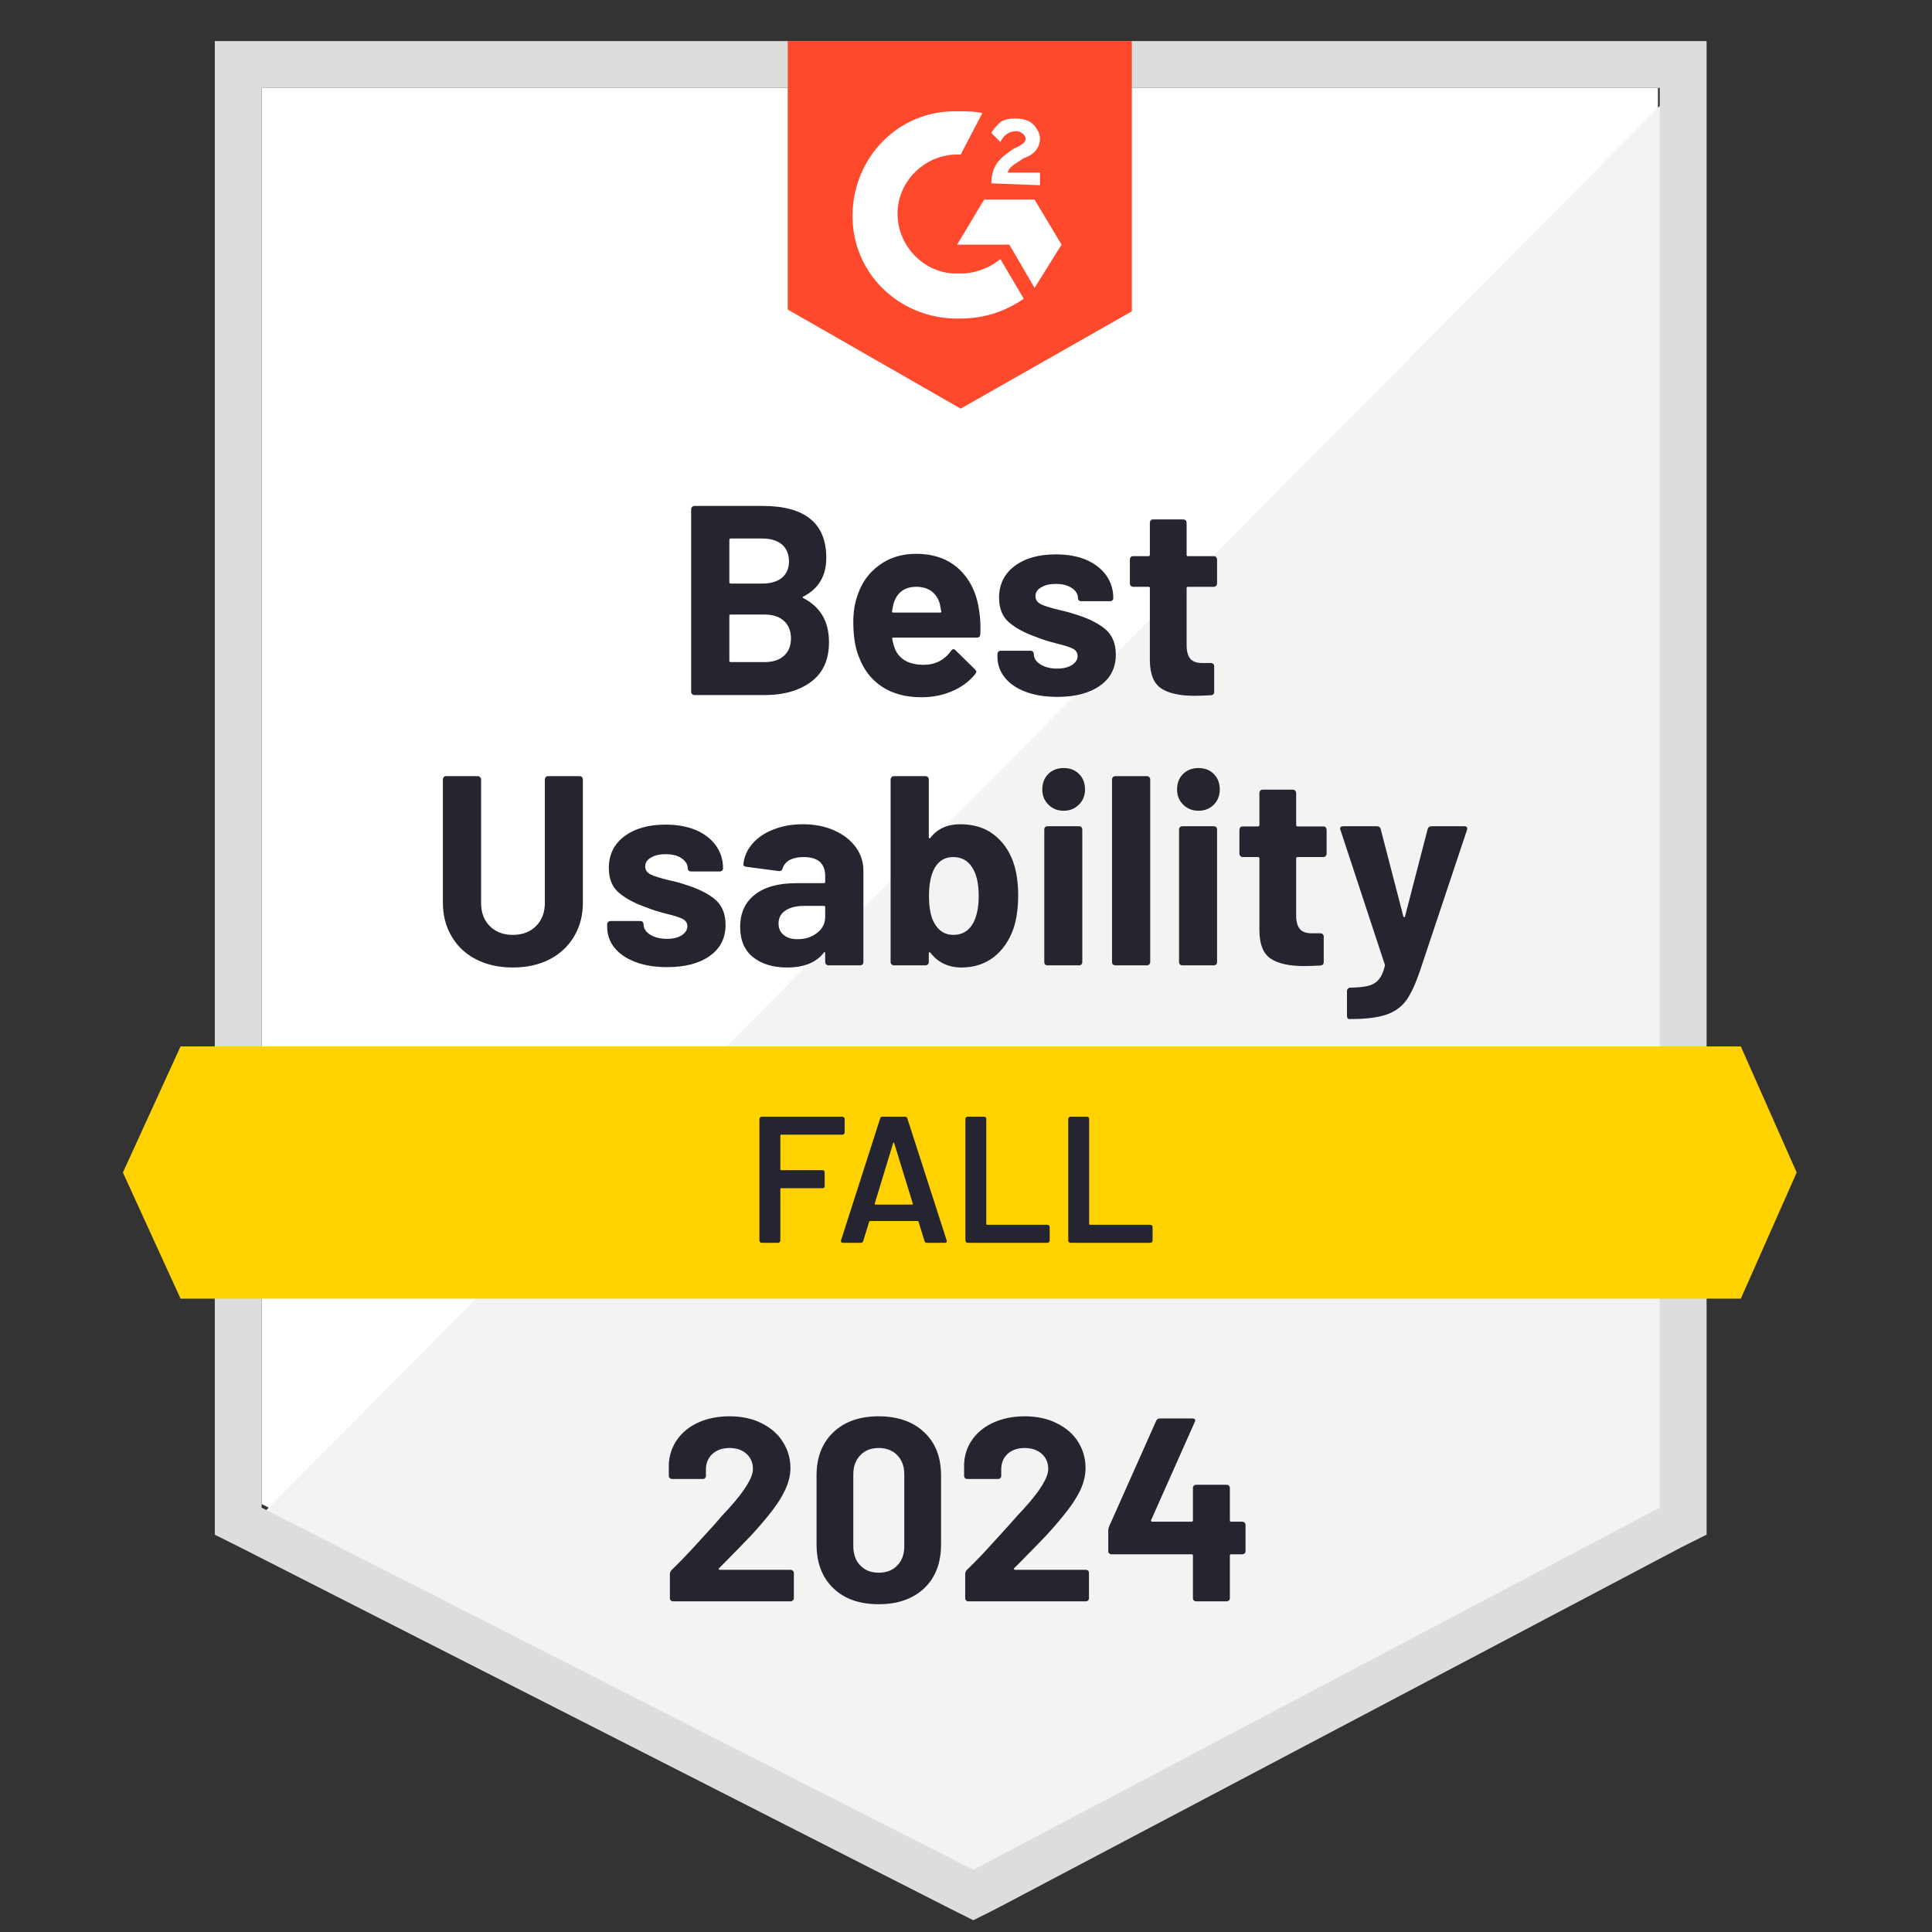 <svg width="167" height="167" viewBox="0 0 167 167" fill="none" xmlns="http://www.w3.org/2000/svg">
<rect x="0" y="0" width="167" height="167" fill="#333333" stroke="none"/>
<g clip-path="url(#clip0_1_2)">
<path d="M22.615 130.008L84.131 161.311L143.311 130.008V7.598H22.615V130.008Z" fill="white"/>
<path d="M144.557 8.066L21.369 132.189L85.221 163.803L144.557 133.434V8.066Z" fill="#F2F3F2"/>
<path d="M18.566 48.402V132.656L20.746 133.746L82.262 165.049L84.131 165.984L86 165.049L145.336 133.746L147.516 132.656V3.549H18.566V48.402ZM22.615 130.32V7.598H143.467V130.32L84.131 161.623L22.615 130.32Z" fill="#DCDEDC"/>
<path d="M83.041 9.623C83.664 9.623 84.287 9.623 84.91 9.779L83.041 13.361C80.238 13.205 77.746 15.385 77.59 18.189C77.434 20.992 79.615 23.484 82.418 23.639H83.041C84.287 23.639 85.533 23.172 86.467 22.393L88.492 25.82C86.934 26.91 85.066 27.533 83.041 27.533C78.057 27.689 73.853 23.951 73.697 18.967C73.541 13.984 77.279 9.779 82.262 9.623H83.041ZM89.426 17.254L91.762 21.148L89.426 24.885L87.246 21.148H82.73L85.066 17.254H89.426ZM85.689 15.852C85.689 15.229 85.844 14.607 86.156 14.139C86.467 13.672 87.09 13.205 87.557 12.893L87.869 12.738C88.492 12.426 88.647 12.271 88.647 11.959C88.647 11.648 88.18 11.336 87.869 11.336C87.246 11.336 86.779 11.648 86.467 12.271L85.689 11.492C85.844 11.18 86.156 10.869 86.467 10.557C86.934 10.246 87.402 10.246 87.869 10.246C88.336 10.246 88.959 10.402 89.27 10.713C89.582 11.025 89.893 11.492 89.893 11.959C89.893 12.738 89.426 13.361 88.492 13.672L88.025 13.984C87.557 14.295 87.246 14.451 87.09 14.918H89.893V16.008L85.689 15.852ZM83.041 35.32L97.836 26.91V3.549H68.09V26.754L83.041 35.32Z" fill="#FF492C"/>
<path d="M150.475 90.451H15.607L10.623 101.352L15.607 112.254H150.475L155.303 101.352L150.475 90.451Z" fill="#FFD200"/>
<path d="M44.325 83.629C43.131 83.629 42.077 83.396 41.163 82.929C40.249 82.462 39.543 81.802 39.045 80.951C38.536 80.1 38.282 79.124 38.282 78.023V67.371C38.282 67.298 38.308 67.23 38.36 67.168C38.412 67.116 38.479 67.09 38.562 67.09H41.288C41.371 67.09 41.438 67.116 41.49 67.168C41.553 67.23 41.584 67.298 41.584 67.371V78.054C41.584 78.874 41.833 79.539 42.331 80.047C42.84 80.556 43.504 80.811 44.325 80.811C45.155 80.811 45.825 80.556 46.334 80.047C46.842 79.539 47.097 78.874 47.097 78.054V67.371C47.097 67.298 47.123 67.23 47.175 67.168C47.227 67.116 47.289 67.09 47.361 67.09H50.102C50.175 67.09 50.243 67.116 50.305 67.168C50.357 67.23 50.383 67.298 50.383 67.371V78.023C50.383 79.124 50.128 80.1 49.62 80.951C49.111 81.802 48.405 82.462 47.502 82.929C46.588 83.396 45.529 83.629 44.325 83.629ZM57.671 83.598C56.633 83.598 55.725 83.453 54.946 83.162C54.167 82.872 53.56 82.462 53.124 81.932C52.698 81.403 52.485 80.8 52.485 80.125V79.892C52.485 79.819 52.511 79.752 52.563 79.689C52.625 79.637 52.693 79.612 52.766 79.612H55.351C55.434 79.612 55.501 79.637 55.553 79.689C55.605 79.752 55.631 79.819 55.631 79.892V79.907C55.631 80.26 55.823 80.556 56.207 80.795C56.592 81.034 57.074 81.153 57.656 81.153C58.185 81.153 58.611 81.049 58.933 80.842C59.255 80.624 59.416 80.364 59.416 80.063C59.416 79.783 59.275 79.57 58.995 79.425C58.725 79.29 58.268 79.144 57.625 78.989C56.887 78.802 56.311 78.62 55.896 78.443C54.899 78.101 54.105 77.68 53.513 77.182C52.921 76.684 52.625 75.967 52.625 75.033C52.625 73.88 53.072 72.967 53.965 72.292C54.868 71.617 56.057 71.279 57.531 71.279C58.528 71.279 59.4 71.435 60.148 71.747C60.895 72.069 61.477 72.52 61.892 73.102C62.297 73.673 62.499 74.327 62.499 75.064C62.499 75.137 62.473 75.199 62.421 75.251C62.369 75.303 62.302 75.329 62.219 75.329H59.727C59.654 75.329 59.587 75.303 59.525 75.251C59.473 75.199 59.447 75.137 59.447 75.064C59.447 74.721 59.27 74.431 58.917 74.192C58.575 73.953 58.113 73.834 57.531 73.834C57.022 73.834 56.602 73.932 56.27 74.129C55.937 74.316 55.771 74.571 55.771 74.893C55.771 75.204 55.932 75.438 56.254 75.593C56.576 75.749 57.111 75.915 57.858 76.092C58.024 76.133 58.222 76.18 58.45 76.232C58.668 76.284 58.896 76.351 59.135 76.434C60.246 76.767 61.118 77.187 61.752 77.696C62.395 78.215 62.717 78.963 62.717 79.939C62.717 81.091 62.26 81.989 61.347 82.633C60.443 83.276 59.218 83.598 57.671 83.598ZM69.398 71.248C70.416 71.248 71.319 71.425 72.108 71.778C72.897 72.131 73.515 72.609 73.962 73.211C74.408 73.823 74.631 74.503 74.631 75.251V83.162C74.631 83.245 74.605 83.313 74.553 83.365C74.491 83.417 74.424 83.443 74.351 83.443H71.61C71.537 83.443 71.475 83.417 71.423 83.365C71.361 83.313 71.329 83.245 71.329 83.162V82.399C71.329 82.347 71.319 82.316 71.298 82.306C71.257 82.285 71.226 82.3 71.205 82.353C70.54 83.204 69.487 83.629 68.043 83.629C66.829 83.629 65.847 83.334 65.1 82.742C64.353 82.15 63.979 81.278 63.979 80.125C63.979 78.931 64.399 78.002 65.24 77.338C66.081 76.673 67.28 76.341 68.838 76.341H71.221C71.293 76.341 71.329 76.305 71.329 76.232V75.718C71.329 75.199 71.179 74.794 70.878 74.503C70.556 74.223 70.084 74.083 69.461 74.083C68.983 74.083 68.583 74.166 68.261 74.332C67.95 74.508 67.748 74.752 67.654 75.064C67.602 75.23 67.498 75.308 67.343 75.297L64.508 74.924C64.321 74.893 64.238 74.82 64.259 74.706C64.321 74.052 64.581 73.46 65.038 72.93C65.495 72.401 66.102 71.991 66.86 71.7C67.618 71.399 68.464 71.248 69.398 71.248ZM68.931 81.184C69.596 81.184 70.162 81.003 70.629 80.639C71.096 80.276 71.329 79.814 71.329 79.253V78.412C71.329 78.34 71.293 78.303 71.221 78.303H69.538C68.832 78.303 68.282 78.438 67.888 78.708C67.493 78.968 67.296 79.341 67.296 79.829C67.296 80.245 67.441 80.572 67.732 80.811C68.033 81.06 68.433 81.184 68.931 81.184ZM87.573 74.488C87.864 75.308 88.009 76.279 88.009 77.4C88.009 78.469 87.879 79.409 87.62 80.219C87.256 81.278 86.685 82.114 85.907 82.726C85.118 83.328 84.188 83.629 83.119 83.629C81.977 83.629 81.079 83.204 80.425 82.353C80.393 82.321 80.362 82.306 80.331 82.306C80.3 82.316 80.284 82.347 80.284 82.399V83.162C80.284 83.245 80.258 83.313 80.207 83.365C80.144 83.417 80.077 83.443 80.004 83.443H77.263C77.19 83.443 77.128 83.417 77.076 83.365C77.014 83.313 76.983 83.245 76.983 83.162V67.371C76.983 67.298 77.014 67.23 77.076 67.168C77.128 67.116 77.19 67.09 77.263 67.09H80.004C80.077 67.09 80.144 67.116 80.207 67.168C80.258 67.23 80.284 67.298 80.284 67.371V72.37C80.284 72.422 80.3 72.453 80.331 72.463C80.362 72.474 80.393 72.458 80.425 72.416C81.027 71.638 81.888 71.248 83.01 71.248C84.152 71.248 85.107 71.539 85.875 72.121C86.644 72.702 87.21 73.491 87.573 74.488ZM84.116 79.798C84.437 79.207 84.598 78.428 84.598 77.462C84.598 76.382 84.412 75.557 84.038 74.986C83.664 74.384 83.114 74.083 82.387 74.083C81.702 74.083 81.177 74.384 80.814 74.986C80.471 75.578 80.3 76.398 80.3 77.447C80.3 78.485 80.456 79.269 80.767 79.798C81.141 80.473 81.686 80.811 82.403 80.811C83.171 80.811 83.742 80.473 84.116 79.798ZM91.949 70.08C91.409 70.08 90.968 69.904 90.625 69.551C90.272 69.208 90.096 68.772 90.096 68.243C90.096 67.692 90.267 67.246 90.61 66.903C90.953 66.561 91.399 66.389 91.949 66.389C92.489 66.389 92.93 66.561 93.273 66.903C93.616 67.246 93.787 67.692 93.787 68.243C93.787 68.772 93.61 69.208 93.257 69.551C92.904 69.904 92.468 70.08 91.949 70.08ZM90.547 83.443C90.465 83.443 90.397 83.417 90.345 83.365C90.293 83.313 90.267 83.245 90.267 83.162V71.7C90.267 71.617 90.293 71.549 90.345 71.498C90.397 71.446 90.465 71.42 90.547 71.42H93.273C93.356 71.42 93.424 71.446 93.475 71.498C93.527 71.549 93.553 71.617 93.553 71.7V83.162C93.553 83.245 93.527 83.313 93.475 83.365C93.424 83.417 93.356 83.443 93.273 83.443H90.547ZM96.403 83.443C96.331 83.443 96.263 83.417 96.201 83.365C96.149 83.313 96.123 83.245 96.123 83.162V67.371C96.123 67.298 96.149 67.23 96.201 67.168C96.263 67.116 96.331 67.09 96.403 67.09H99.144C99.217 67.09 99.279 67.116 99.331 67.168C99.393 67.23 99.425 67.298 99.425 67.371V83.162C99.425 83.245 99.393 83.313 99.331 83.365C99.279 83.417 99.217 83.443 99.144 83.443H96.403ZM103.598 70.08C103.069 70.08 102.628 69.904 102.275 69.551C101.922 69.208 101.745 68.772 101.745 68.243C101.745 67.692 101.916 67.246 102.259 66.903C102.612 66.561 103.058 66.389 103.598 66.389C104.138 66.389 104.58 66.561 104.922 66.903C105.265 67.246 105.436 67.692 105.436 68.243C105.436 68.772 105.265 69.208 104.922 69.551C104.569 69.904 104.128 70.08 103.598 70.08ZM102.197 83.443C102.114 83.443 102.046 83.417 101.994 83.365C101.942 83.313 101.916 83.245 101.916 83.162V71.7C101.916 71.617 101.942 71.549 101.994 71.498C102.046 71.446 102.114 71.42 102.197 71.42H104.922C105.005 71.42 105.073 71.446 105.125 71.498C105.177 71.549 105.202 71.617 105.202 71.7V83.162C105.202 83.245 105.177 83.313 105.125 83.365C105.073 83.417 105.005 83.443 104.922 83.443H102.197ZM114.671 73.802C114.671 73.875 114.645 73.937 114.593 73.989C114.542 74.052 114.474 74.083 114.391 74.083H112.148C112.076 74.083 112.039 74.119 112.039 74.192V79.144C112.039 79.653 112.143 80.037 112.351 80.297C112.558 80.546 112.896 80.671 113.363 80.671H114.142C114.214 80.671 114.277 80.696 114.329 80.748C114.391 80.8 114.422 80.868 114.422 80.951V83.162C114.422 83.339 114.329 83.437 114.142 83.458C113.477 83.489 113.01 83.505 112.74 83.505C111.442 83.505 110.477 83.292 109.843 82.866C109.2 82.441 108.873 81.636 108.862 80.453V74.192C108.862 74.119 108.821 74.083 108.738 74.083H107.414C107.331 74.083 107.263 74.052 107.211 73.989C107.16 73.937 107.134 73.875 107.134 73.802V71.716C107.134 71.643 107.16 71.575 107.211 71.513C107.263 71.461 107.331 71.435 107.414 71.435H108.738C108.821 71.435 108.862 71.394 108.862 71.311V68.538C108.862 68.466 108.888 68.398 108.94 68.336C108.992 68.284 109.06 68.258 109.143 68.258H111.759C111.832 68.258 111.894 68.284 111.946 68.336C112.008 68.398 112.039 68.466 112.039 68.538V71.311C112.039 71.394 112.076 71.435 112.148 71.435H114.391C114.474 71.435 114.542 71.461 114.593 71.513C114.645 71.575 114.671 71.643 114.671 71.716V73.802ZM116.587 88.084C116.545 88.084 116.509 88.058 116.478 88.006C116.447 87.954 116.431 87.886 116.431 87.803V85.67C116.431 85.587 116.457 85.519 116.509 85.467C116.561 85.405 116.628 85.374 116.711 85.374C117.366 85.363 117.88 85.311 118.253 85.218C118.637 85.125 118.944 84.943 119.172 84.673C119.401 84.413 119.577 84.024 119.702 83.505C119.712 83.474 119.712 83.432 119.702 83.38L115.87 71.747C115.85 71.716 115.839 71.674 115.839 71.622C115.839 71.487 115.928 71.42 116.104 71.42H119.016C119.193 71.42 119.302 71.498 119.343 71.653L121.306 79.222C121.327 79.264 121.352 79.284 121.384 79.284C121.415 79.284 121.436 79.264 121.446 79.222L123.408 71.653C123.46 71.498 123.569 71.42 123.735 71.42H126.585C126.679 71.42 126.746 71.446 126.788 71.498C126.829 71.549 126.834 71.632 126.803 71.747L122.754 83.879C122.37 85.021 121.975 85.877 121.57 86.448C121.166 87.019 120.595 87.435 119.857 87.694C119.131 87.954 118.098 88.084 116.758 88.084H116.587ZM69.445 51.563C69.352 51.605 69.352 51.651 69.445 51.703C70.919 52.461 71.657 53.728 71.657 55.503C71.657 57.019 71.143 58.161 70.115 58.929C69.087 59.698 67.742 60.082 66.081 60.082H60.023C59.95 60.082 59.888 60.056 59.836 60.004C59.774 59.952 59.743 59.885 59.743 59.802V44.01C59.743 43.937 59.774 43.87 59.836 43.807C59.888 43.755 59.95 43.73 60.023 43.73H65.894C69.58 43.73 71.423 45.225 71.423 48.215C71.423 49.772 70.764 50.888 69.445 51.563ZM63.153 46.548C63.081 46.548 63.044 46.59 63.044 46.673V50.317C63.044 50.4 63.081 50.442 63.153 50.442H65.894C66.621 50.442 67.192 50.27 67.607 49.928C68.002 49.585 68.199 49.118 68.199 48.526C68.199 47.914 68.002 47.431 67.607 47.078C67.192 46.725 66.621 46.548 65.894 46.548H63.153ZM66.081 57.232C66.797 57.232 67.358 57.05 67.763 56.687C68.168 56.324 68.371 55.82 68.371 55.176C68.371 54.543 68.168 54.039 67.763 53.666C67.358 53.302 66.787 53.12 66.05 53.12H63.153C63.081 53.12 63.044 53.162 63.044 53.245V57.107C63.044 57.19 63.081 57.232 63.153 57.232H66.081ZM84.645 52.84C84.739 53.432 84.77 54.091 84.739 54.818C84.728 55.015 84.629 55.114 84.443 55.114H77.216C77.123 55.114 77.092 55.15 77.123 55.223C77.175 55.534 77.263 55.846 77.388 56.157C77.793 57.029 78.618 57.466 79.864 57.466C80.861 57.455 81.644 57.05 82.216 56.251C82.278 56.157 82.35 56.111 82.434 56.111C82.475 56.111 82.527 56.142 82.589 56.204L84.271 57.855C84.354 57.938 84.396 58.011 84.396 58.073C84.396 58.104 84.365 58.166 84.302 58.26C83.783 58.904 83.119 59.397 82.309 59.739C81.51 60.092 80.622 60.269 79.646 60.269C78.307 60.269 77.175 59.968 76.251 59.366C75.327 58.753 74.662 57.902 74.257 56.812C73.925 56.033 73.759 55.015 73.759 53.759C73.759 52.897 73.878 52.139 74.117 51.485C74.47 50.385 75.098 49.507 76.002 48.853C76.894 48.199 77.954 47.872 79.179 47.872C80.736 47.872 81.987 48.324 82.932 49.227C83.877 50.13 84.448 51.335 84.645 52.84ZM79.21 50.722C78.224 50.722 77.575 51.179 77.263 52.093C77.201 52.3 77.149 52.55 77.107 52.84C77.107 52.913 77.144 52.949 77.216 52.949H81.266C81.359 52.949 81.39 52.913 81.359 52.84C81.276 52.394 81.234 52.176 81.234 52.186C81.1 51.719 80.856 51.355 80.502 51.096C80.15 50.847 79.719 50.722 79.21 50.722ZM91.404 60.238C90.356 60.238 89.442 60.092 88.663 59.802C87.884 59.511 87.282 59.101 86.857 58.571C86.431 58.042 86.218 57.44 86.218 56.765V56.531C86.218 56.459 86.244 56.391 86.296 56.329C86.348 56.277 86.415 56.251 86.498 56.251H89.084C89.167 56.251 89.234 56.277 89.286 56.329C89.338 56.391 89.364 56.459 89.364 56.531V56.547C89.364 56.9 89.556 57.196 89.94 57.434C90.324 57.673 90.802 57.793 91.373 57.793C91.903 57.793 92.333 57.689 92.666 57.481C92.987 57.263 93.148 57.004 93.148 56.703C93.148 56.422 93.008 56.209 92.728 56.064C92.448 55.929 91.991 55.784 91.357 55.628C90.62 55.441 90.044 55.259 89.629 55.083C88.632 54.74 87.838 54.32 87.246 53.821C86.654 53.323 86.358 52.607 86.358 51.672C86.358 50.52 86.805 49.606 87.698 48.931C88.59 48.256 89.779 47.919 91.264 47.919C92.261 47.919 93.133 48.075 93.88 48.386C94.628 48.708 95.209 49.16 95.625 49.741C96.029 50.312 96.232 50.966 96.232 51.703C96.232 51.776 96.206 51.838 96.154 51.89C96.102 51.942 96.035 51.968 95.952 51.968H93.46C93.377 51.968 93.309 51.942 93.257 51.89C93.206 51.838 93.18 51.776 93.18 51.703C93.18 51.361 93.003 51.07 92.65 50.831C92.297 50.592 91.835 50.473 91.264 50.473C90.745 50.473 90.324 50.572 90.002 50.769C89.67 50.956 89.504 51.21 89.504 51.532C89.504 51.843 89.665 52.077 89.987 52.233C90.309 52.389 90.843 52.555 91.591 52.731C91.757 52.773 91.949 52.819 92.167 52.871C92.385 52.923 92.619 52.991 92.868 53.074C93.979 53.406 94.851 53.827 95.484 54.335C96.128 54.854 96.45 55.602 96.45 56.578C96.45 57.73 95.993 58.628 95.079 59.272C94.166 59.916 92.941 60.238 91.404 60.238ZM105.202 50.442C105.202 50.514 105.177 50.577 105.125 50.629C105.073 50.691 105.005 50.722 104.922 50.722H102.68C102.607 50.722 102.57 50.758 102.57 50.831V55.784C102.57 56.292 102.674 56.676 102.882 56.936C103.09 57.185 103.432 57.31 103.91 57.31H104.673C104.746 57.31 104.813 57.336 104.875 57.388C104.927 57.44 104.953 57.507 104.953 57.59V59.802C104.953 59.978 104.86 60.077 104.673 60.097C104.019 60.129 103.552 60.144 103.271 60.144C101.973 60.144 101.008 59.931 100.375 59.506C99.731 59.08 99.404 58.275 99.393 57.092V50.831C99.393 50.758 99.352 50.722 99.269 50.722H97.945C97.862 50.722 97.794 50.691 97.743 50.629C97.691 50.577 97.665 50.514 97.665 50.442V48.355C97.665 48.282 97.691 48.215 97.743 48.153C97.794 48.1 97.862 48.075 97.945 48.075H99.269C99.352 48.075 99.393 48.033 99.393 47.95V45.178C99.393 45.105 99.419 45.038 99.471 44.975C99.523 44.923 99.591 44.898 99.674 44.898H102.29C102.363 44.898 102.43 44.923 102.493 44.975C102.545 45.038 102.57 45.105 102.57 45.178V47.95C102.57 48.033 102.607 48.075 102.68 48.075H104.922C105.005 48.075 105.073 48.1 105.125 48.153C105.177 48.215 105.202 48.282 105.202 48.355V50.442Z" fill="#252530"/>
<path d="M73.011 97.895C73.011 97.947 72.991 97.989 72.949 98.02C72.918 98.061 72.876 98.082 72.825 98.082H67.529C67.478 98.082 67.452 98.108 67.452 98.16V101.072C67.452 101.124 67.478 101.15 67.529 101.15H71.096C71.148 101.15 71.195 101.166 71.236 101.197C71.267 101.238 71.283 101.285 71.283 101.337V102.52C71.283 102.572 71.267 102.619 71.236 102.661C71.195 102.692 71.148 102.707 71.096 102.707H67.529C67.478 102.707 67.452 102.733 67.452 102.785V107.239C67.452 107.291 67.431 107.333 67.389 107.364C67.358 107.405 67.317 107.426 67.265 107.426H65.832C65.78 107.426 65.739 107.405 65.707 107.364C65.666 107.333 65.645 107.291 65.645 107.239V96.712C65.645 96.66 65.666 96.618 65.707 96.587C65.739 96.545 65.78 96.525 65.832 96.525H72.825C72.876 96.525 72.918 96.545 72.949 96.587C72.991 96.618 73.011 96.66 73.011 96.712V97.895ZM80.113 107.426C80.009 107.426 79.942 107.374 79.911 107.27L79.397 105.604C79.376 105.563 79.35 105.542 79.319 105.542H75.207C75.176 105.542 75.15 105.563 75.129 105.604L74.616 107.27C74.584 107.374 74.517 107.426 74.413 107.426H72.856C72.793 107.426 72.747 107.405 72.716 107.364C72.684 107.333 72.679 107.281 72.7 107.208L76.079 96.68C76.111 96.576 76.178 96.525 76.282 96.525H78.229C78.332 96.525 78.4 96.576 78.431 96.68L81.826 107.208C81.837 107.229 81.842 107.255 81.842 107.286C81.842 107.38 81.785 107.426 81.671 107.426H80.113ZM75.612 104.031C75.602 104.093 75.623 104.125 75.675 104.125H78.836C78.898 104.125 78.919 104.093 78.898 104.031L77.294 98.814C77.284 98.772 77.268 98.752 77.248 98.752C77.227 98.752 77.211 98.772 77.201 98.814L75.612 104.031ZM83.633 107.426C83.581 107.426 83.539 107.405 83.508 107.364C83.467 107.333 83.446 107.291 83.446 107.239V96.712C83.446 96.66 83.467 96.618 83.508 96.587C83.539 96.545 83.581 96.525 83.633 96.525H85.066C85.118 96.525 85.164 96.545 85.206 96.587C85.237 96.618 85.252 96.66 85.252 96.712V105.791C85.252 105.843 85.278 105.869 85.33 105.869H90.547C90.6 105.869 90.641 105.89 90.672 105.931C90.714 105.962 90.734 106.004 90.734 106.056V107.239C90.734 107.291 90.714 107.333 90.672 107.364C90.641 107.405 90.6 107.426 90.547 107.426H83.633ZM92.525 107.426C92.474 107.426 92.432 107.405 92.401 107.364C92.359 107.333 92.338 107.291 92.338 107.239V96.712C92.338 96.66 92.359 96.618 92.401 96.587C92.432 96.545 92.474 96.525 92.525 96.525H93.958C94.01 96.525 94.057 96.545 94.098 96.587C94.129 96.618 94.145 96.66 94.145 96.712V105.791C94.145 105.843 94.171 105.869 94.223 105.869H99.44C99.492 105.869 99.539 105.89 99.58 105.931C99.612 105.962 99.627 106.004 99.627 106.056V107.239C99.627 107.291 99.612 107.333 99.58 107.364C99.539 107.405 99.492 107.426 99.44 107.426H92.525Z" fill="#242530"/>
<path d="M62.157 135.552C62.125 135.584 62.115 135.615 62.125 135.646C62.146 135.677 62.177 135.693 62.219 135.693H68.339C68.412 135.693 68.474 135.719 68.526 135.77C68.588 135.822 68.62 135.885 68.62 135.957V138.153C68.62 138.226 68.588 138.288 68.526 138.34C68.474 138.392 68.412 138.418 68.339 138.418H58.185C58.102 138.418 58.035 138.392 57.983 138.34C57.931 138.288 57.905 138.226 57.905 138.153V136.066C57.905 135.931 57.952 135.817 58.045 135.724C58.782 135.007 59.535 134.223 60.303 133.372C61.072 132.521 61.554 131.991 61.752 131.784C62.167 131.285 62.593 130.808 63.029 130.351C64.399 128.835 65.084 127.708 65.084 126.971C65.084 126.442 64.897 126.006 64.524 125.663C64.15 125.331 63.662 125.165 63.06 125.165C62.458 125.165 61.97 125.331 61.596 125.663C61.212 126.006 61.02 126.457 61.02 127.018V127.579C61.02 127.651 60.994 127.714 60.942 127.766C60.89 127.817 60.828 127.843 60.755 127.843H58.092C58.019 127.843 57.957 127.817 57.905 127.766C57.843 127.714 57.812 127.651 57.812 127.579V126.52C57.863 125.71 58.123 124.988 58.59 124.355C59.057 123.732 59.675 123.254 60.443 122.922C61.222 122.59 62.094 122.424 63.06 122.424C64.129 122.424 65.058 122.626 65.847 123.031C66.637 123.426 67.244 123.96 67.67 124.635C68.106 125.32 68.324 126.073 68.324 126.893C68.324 127.527 68.163 128.176 67.841 128.84C67.529 129.505 67.057 130.221 66.424 130.989C65.957 131.571 65.453 132.152 64.913 132.734C64.373 133.305 63.569 134.13 62.499 135.21L62.157 135.552ZM75.955 138.667C74.294 138.667 72.986 138.205 72.03 137.281C71.065 136.357 70.582 135.096 70.582 133.497V127.532C70.582 125.964 71.065 124.723 72.03 123.81C72.986 122.886 74.294 122.424 75.955 122.424C77.606 122.424 78.919 122.886 79.895 123.81C80.861 124.723 81.343 125.964 81.343 127.532V133.497C81.343 135.096 80.861 136.357 79.895 137.281C78.919 138.205 77.606 138.667 75.955 138.667ZM75.955 135.942C76.63 135.942 77.165 135.734 77.559 135.319C77.964 134.904 78.166 134.348 78.166 133.652V127.439C78.166 126.753 77.964 126.203 77.559 125.788C77.165 125.372 76.63 125.165 75.955 125.165C75.29 125.165 74.761 125.372 74.366 125.788C73.962 126.203 73.759 126.753 73.759 127.439V133.652C73.759 134.348 73.962 134.904 74.366 135.319C74.761 135.734 75.29 135.942 75.955 135.942ZM87.666 135.552C87.635 135.584 87.63 135.615 87.651 135.646C87.661 135.677 87.692 135.693 87.744 135.693H93.865C93.937 135.693 94 135.719 94.052 135.77C94.104 135.822 94.129 135.885 94.129 135.957V138.153C94.129 138.226 94.104 138.288 94.052 138.34C94 138.392 93.937 138.418 93.865 138.418H83.695C83.622 138.418 83.56 138.392 83.508 138.34C83.456 138.288 83.43 138.226 83.43 138.153V136.066C83.43 135.931 83.472 135.817 83.555 135.724C84.302 135.007 85.055 134.223 85.813 133.372C86.581 132.521 87.064 131.991 87.261 131.784C87.687 131.285 88.118 130.808 88.554 130.351C89.925 128.835 90.61 127.708 90.61 126.971C90.61 126.442 90.423 126.006 90.049 125.663C89.665 125.331 89.172 125.165 88.57 125.165C87.968 125.165 87.48 125.331 87.106 125.663C86.732 126.006 86.545 126.457 86.545 127.018V127.579C86.545 127.651 86.519 127.714 86.467 127.766C86.415 127.817 86.348 127.843 86.265 127.843H83.602C83.529 127.843 83.467 127.817 83.415 127.766C83.363 127.714 83.337 127.651 83.337 127.579V126.52C83.378 125.71 83.633 124.988 84.1 124.355C84.567 123.732 85.19 123.254 85.969 122.922C86.748 122.59 87.615 122.424 88.57 122.424C89.639 122.424 90.568 122.626 91.357 123.031C92.157 123.426 92.769 123.96 93.195 124.635C93.621 125.32 93.834 126.073 93.834 126.893C93.834 127.527 93.678 128.176 93.366 128.84C93.044 129.505 92.567 130.221 91.934 130.989C91.466 131.571 90.963 132.152 90.423 132.734C89.883 133.305 89.078 134.13 88.009 135.21L87.666 135.552ZM107.383 131.534C107.455 131.534 107.523 131.56 107.585 131.612C107.637 131.664 107.663 131.727 107.663 131.799V134.089C107.663 134.161 107.637 134.223 107.585 134.275C107.523 134.327 107.455 134.353 107.383 134.353H106.417C106.345 134.353 106.308 134.39 106.308 134.462V138.153C106.308 138.226 106.282 138.288 106.23 138.34C106.168 138.392 106.101 138.418 106.028 138.418H103.396C103.313 138.418 103.245 138.392 103.193 138.34C103.142 138.288 103.116 138.226 103.116 138.153V134.462C103.116 134.39 103.079 134.353 103.007 134.353H96.076C96.004 134.353 95.936 134.327 95.874 134.275C95.822 134.223 95.796 134.161 95.796 134.089V132.282C95.796 132.189 95.822 132.074 95.874 131.939L99.939 122.813C100.001 122.678 100.105 122.611 100.25 122.611H103.069C103.173 122.611 103.245 122.637 103.287 122.689C103.328 122.74 103.323 122.818 103.271 122.922L99.502 131.394C99.492 131.425 99.492 131.457 99.502 131.488C99.523 131.519 99.549 131.534 99.58 131.534H103.007C103.079 131.534 103.116 131.493 103.116 131.41V128.622C103.116 128.539 103.142 128.472 103.193 128.42C103.245 128.368 103.313 128.342 103.396 128.342H106.028C106.101 128.342 106.168 128.368 106.23 128.42C106.282 128.472 106.308 128.539 106.308 128.622V131.41C106.308 131.493 106.345 131.534 106.417 131.534H107.383Z" fill="#252530"/>
</g>
<defs>
<clipPath id="clip0_1_2">
<rect width="167" height="167" fill="white"/>
</clipPath>
</defs>
</svg>